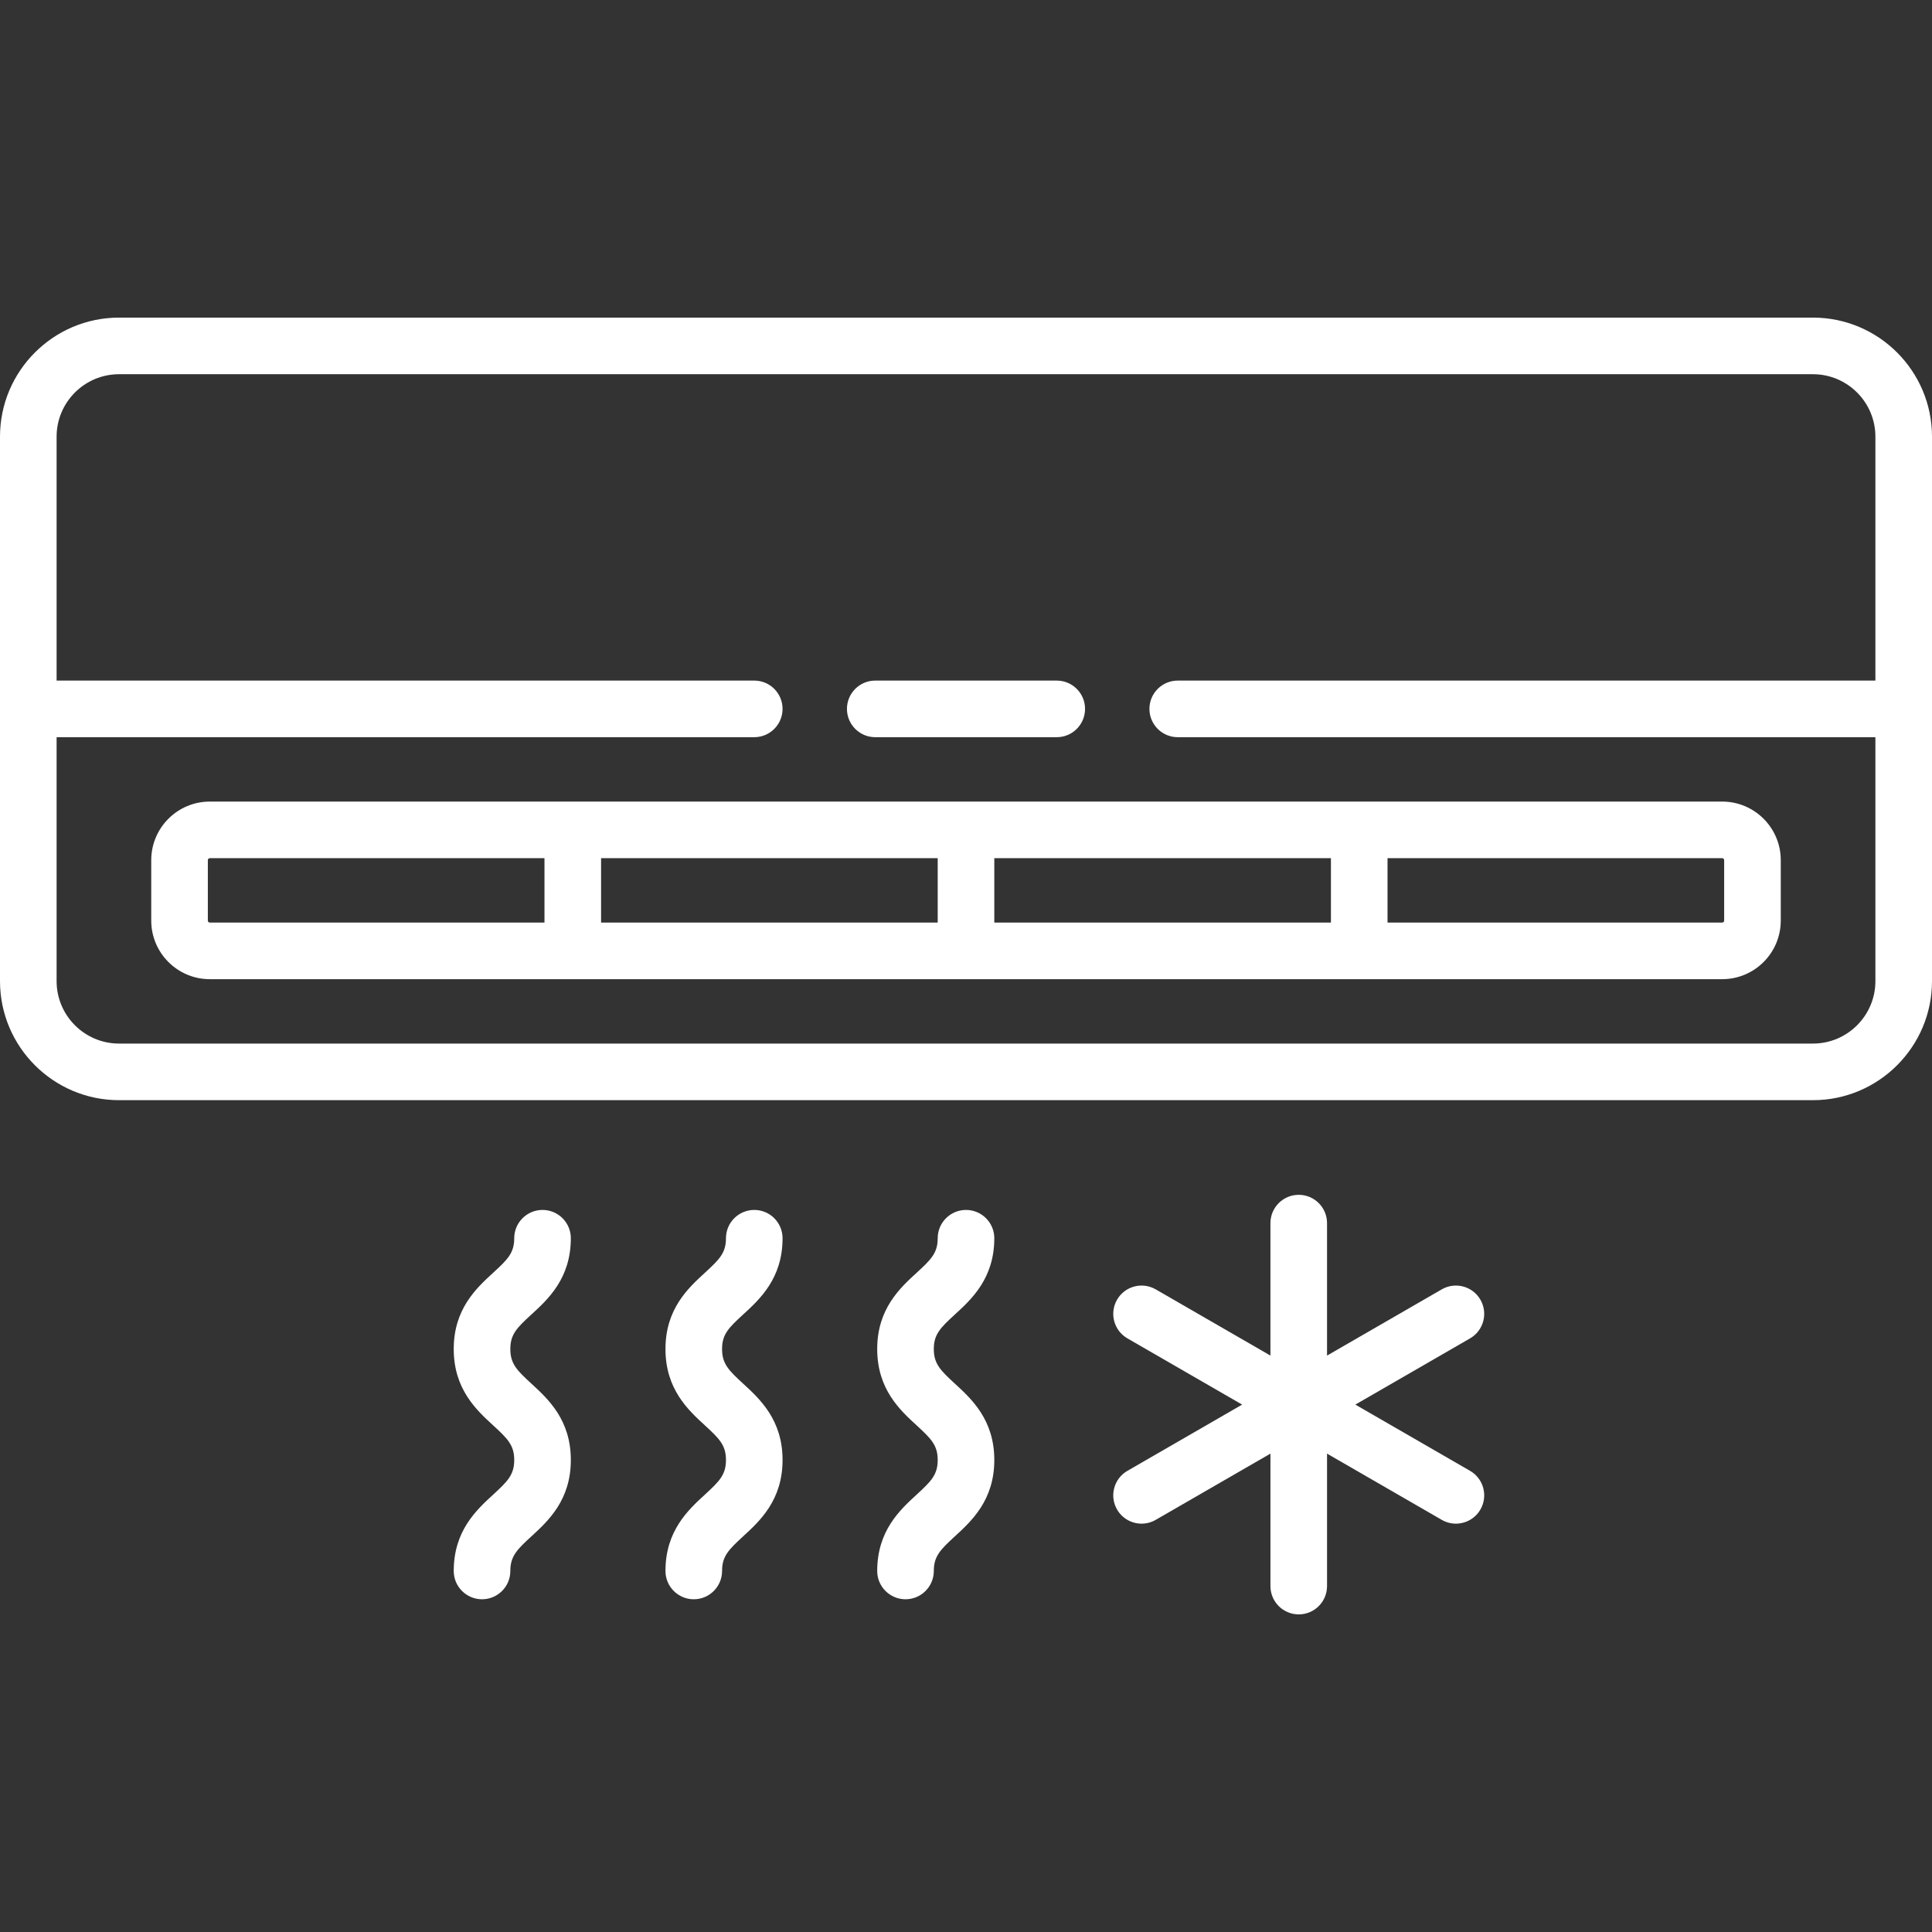 <svg version="1.1" xmlns="http://www.w3.org/2000/svg" xmlns:xlink="http://www.w3.org/1999/xlink" style="" xml:space="preserve" width="511.999" height="511.999"><rect width="100%" height="100%" fill="#333333" stroke="none"/><rect id="backgroundrect" width="100%" height="100%" x="0" y="0" fill="none" stroke="none"/>






















<g class="currentLayer" style=""><title>Layer 1</title><g id="svg_1" class="selected" fill="#ffffff" fill-opacity="1">
	<g id="svg_2" fill="#ffffff" fill-opacity="1">
		<path d="M480.452,84.169H31.548C14.152,84.169,0,98.322,0,115.718v144.291c0,17.396,14.152,31.548,31.548,31.548h448.903    c17.396,0,31.548-14.152,31.548-31.548V115.718C512,98.322,497.848,84.169,480.452,84.169z M497,260.009    c0,9.124-7.423,16.548-16.548,16.548H31.548c-9.125,0-16.548-7.423-16.548-16.548v-64.646h184.887c4.142,0,7.5-3.358,7.5-7.5    c0-4.142-3.358-7.5-7.5-7.5H15v-64.645c0-9.125,7.423-16.548,16.548-16.548h448.903c9.125,0,16.548,7.423,16.548,16.548v64.645    H312.11c-4.142,0-7.5,3.358-7.5,7.5c0,4.142,3.358,7.5,7.5,7.5H497V260.009z" id="svg_3" fill="#ffffff" fill-opacity="1"/>
	</g>
</g><g id="svg_4" class="selected" fill="#ffffff" fill-opacity="1">
	<g id="svg_5" fill="#ffffff" fill-opacity="1">
		<path d="M456.403,212.427H55.597c-8.556,0-15.516,6.96-15.516,15.516v16.032c0,8.556,6.96,15.516,15.516,15.516h400.807    c8.556,0,15.516-6.96,15.516-15.516v-16.032C471.919,219.388,464.959,212.427,456.403,212.427z M144.291,244.492H55.597    c-0.285,0-0.516-0.232-0.516-0.516v-16.032c0-0.285,0.231-0.516,0.516-0.516h88.694V244.492z M248.5,244.492h-89.209v-17.064    H248.5V244.492z M352.709,244.491H263.5v-17.064h89.209V244.491z M456.919,243.976c0,0.285-0.231,0.516-0.516,0.516h-88.694    v-17.064h88.694c0.285,0,0.516,0.231,0.516,0.516V243.976z" id="svg_6" fill="#ffffff" fill-opacity="1"/>
	</g>
</g><g id="svg_7" class="selected" fill="#ffffff" fill-opacity="1">
	<g id="svg_8" fill="#ffffff" fill-opacity="1">
		<path d="M280.049,180.363H231.95c-4.142,0-7.5,3.358-7.5,7.5c0,4.142,3.358,7.5,7.5,7.5h48.099c4.142,0,7.5-3.358,7.5-7.5    C287.549,183.721,284.191,180.363,280.049,180.363z" id="svg_9" fill="#ffffff" fill-opacity="1"/>
	</g>
</g><g id="svg_10" class="selected" fill="#ffffff" fill-opacity="1">
	<g id="svg_11" fill="#ffffff" fill-opacity="1">
		<path d="M140.829,366.682c-3.874-3.553-5.586-5.287-5.586-9.177c-0.001-3.874,1.71-5.604,5.58-9.148    c4.411-4.039,10.452-9.57,10.452-20.212c0-4.142-3.358-7.5-7.5-7.5c-4.142,0-7.5,3.358-7.5,7.5c0,3.875-1.711,5.605-5.582,9.149    c-4.411,4.039-10.451,9.57-10.451,20.211c0,10.65,6.038,16.188,10.447,20.231c3.874,3.553,5.586,5.287,5.586,9.177    s-1.712,5.625-5.585,9.177c-4.409,4.043-10.447,9.581-10.447,20.231c0,4.142,3.358,7.5,7.5,7.5c4.142,0,7.5-3.358,7.5-7.5    c0-3.89,1.712-5.625,5.586-9.177c4.409-4.043,10.447-9.581,10.447-20.231C151.276,376.263,145.238,370.725,140.829,366.682z" id="svg_12" fill="#ffffff" fill-opacity="1"/>
	</g>
</g><g id="svg_13" class="selected" fill="#ffffff" fill-opacity="1">
	<g id="svg_14" fill="#ffffff" fill-opacity="1">
		<path d="M196.94,366.682c-3.873-3.553-5.585-5.287-5.585-9.177c0-3.874,1.711-5.604,5.581-9.148    c4.411-4.039,10.451-9.57,10.451-20.212c0-4.142-3.358-7.5-7.5-7.5c-4.142,0-7.5,3.358-7.5,7.5c0,3.875-1.711,5.605-5.581,9.149    c-4.411,4.039-10.451,9.57-10.451,20.211c0,10.65,6.038,16.188,10.447,20.231c3.873,3.553,5.585,5.287,5.585,9.177    s-1.712,5.625-5.585,9.177c-4.409,4.043-10.447,9.582-10.447,20.231c0,4.142,3.358,7.5,7.5,7.5c4.142,0,7.5-3.358,7.5-7.5    c0-3.89,1.712-5.625,5.585-9.177c4.409-4.043,10.447-9.582,10.447-20.231S201.349,370.725,196.94,366.682z" id="svg_15" fill="#ffffff" fill-opacity="1"/>
	</g>
</g><g id="svg_16" class="selected" fill="#ffffff" fill-opacity="1">
	<g id="svg_17" fill="#ffffff" fill-opacity="1">
		<path d="M253.053,366.682c-3.873-3.553-5.585-5.287-5.585-9.177c0-3.874,1.711-5.604,5.581-9.148    c4.411-4.039,10.451-9.57,10.451-20.212c0-4.142-3.358-7.5-7.5-7.5c-4.142,0-7.5,3.358-7.5,7.5c0,3.875-1.711,5.605-5.581,9.149    c-4.411,4.039-10.451,9.57-10.451,20.211c0,10.65,6.038,16.188,10.447,20.231c3.873,3.553,5.585,5.287,5.585,9.177    s-1.712,5.625-5.585,9.177c-4.409,4.043-10.447,9.582-10.447,20.231c0,4.142,3.358,7.5,7.5,7.5c4.142,0,7.5-3.358,7.5-7.5    c0-3.89,1.712-5.625,5.585-9.177c4.409-4.043,10.447-9.582,10.447-20.231S257.462,370.725,253.053,366.682z" id="svg_18" fill="#ffffff" fill-opacity="1"/>
	</g>
</g><g id="svg_19" class="selected" fill="#ffffff" fill-opacity="1">
	<g id="svg_20" fill="#ffffff" fill-opacity="1">
		<path d="M389.581,389.787l-30.403-17.553l30.403-17.553c3.587-2.071,4.816-6.658,2.745-10.245    c-2.071-3.588-6.659-4.816-10.245-2.745l-30.403,17.553v-35.106c0-4.142-3.358-7.5-7.5-7.5c-4.142,0-7.5,3.358-7.5,7.5v35.106    l-30.403-17.553c-3.587-2.072-8.174-0.842-10.245,2.745c-2.071,3.587-0.842,8.174,2.745,10.245l30.403,17.553l-30.403,17.553    c-3.587,2.071-4.816,6.658-2.745,10.245c1.389,2.406,3.91,3.751,6.502,3.751c1.272,0,2.562-0.324,3.743-1.006l30.403-17.553    v35.106c0,4.142,3.358,7.5,7.5,7.5c4.142,0,7.5-3.358,7.5-7.5v-35.106l30.403,17.553c1.181,0.682,2.471,1.006,3.743,1.006    c2.592,0,5.113-1.346,6.502-3.751C394.397,396.445,393.168,391.858,389.581,389.787z" id="svg_21" fill="#ffffff" fill-opacity="1"/>
	</g>
</g><g id="svg_22">
</g><g id="svg_23">
</g><g id="svg_24">
</g><g id="svg_25">
</g><g id="svg_26">
</g><g id="svg_27">
</g><g id="svg_28">
</g><g id="svg_29">
</g><g id="svg_30">
</g><g id="svg_31">
</g><g id="svg_32">
</g><g id="svg_33">
</g><g id="svg_34">
</g><g id="svg_35">
</g><g id="svg_36">
</g></g></svg>